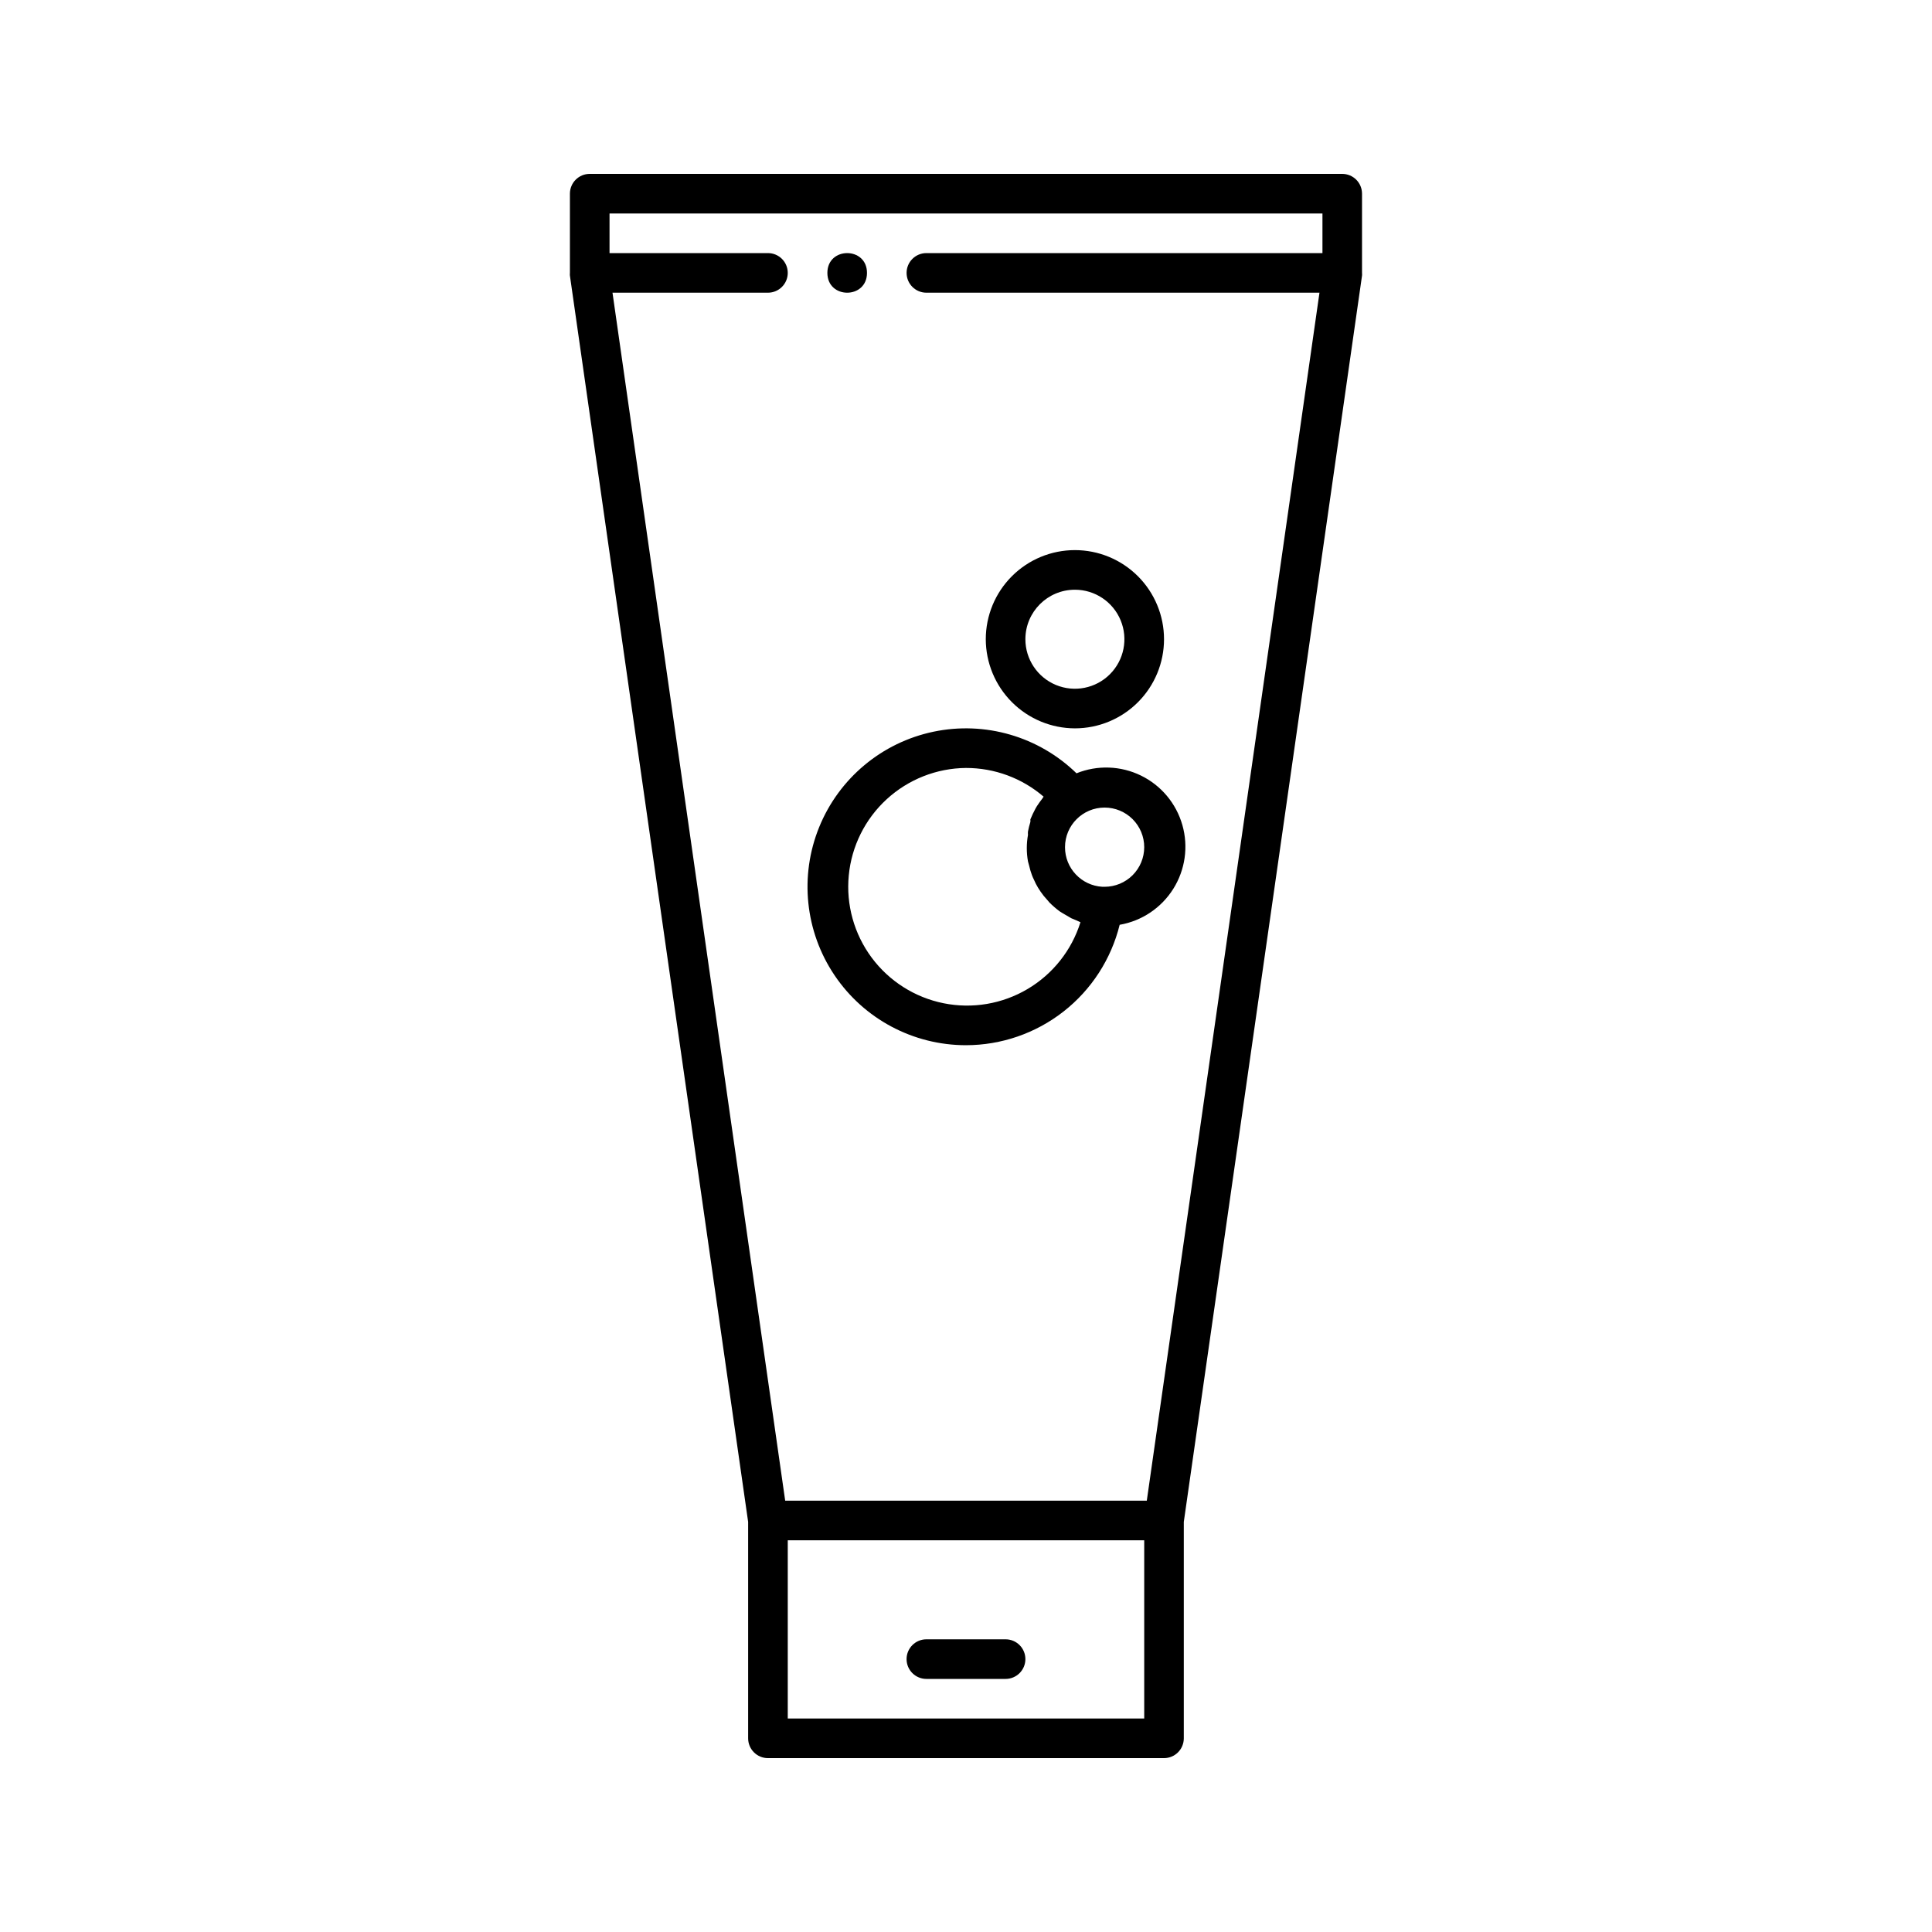 <?xml version="1.0" encoding="UTF-8"?>
<!-- Uploaded to: ICON Repo, www.svgrepo.com, Generator: ICON Repo Mixer Tools -->
<svg fill="#000000" width="800px" height="800px" version="1.1" viewBox="144 144 512 512" xmlns="http://www.w3.org/2000/svg">
 <g>
  <path d="m499.71 190.08h-199.43c-2.898 0-5.246 2.348-5.246 5.246v20.992c-0.027 0.246-0.027 0.492 0 0.734l47.23 330.26v57.363c0 1.391 0.555 2.727 1.539 3.711 0.984 0.984 2.316 1.535 3.711 1.535h104.96c1.391 0 2.727-0.551 3.711-1.535 0.98-0.984 1.535-2.32 1.535-3.711v-57.363l47.23-330.26c0.027-0.242 0.027-0.488 0-0.734v-20.992c0-1.391-0.551-2.727-1.535-3.711s-2.32-1.535-3.711-1.535zm-5.246 10.496v10.496h-104.96c-2.898 0-5.25 2.348-5.25 5.246 0 2.898 2.352 5.25 5.25 5.25h104.17l-45.762 320.13h-95.828l-45.766-320.13h41.199c2.898 0 5.246-2.352 5.246-5.25 0-2.898-2.348-5.246-5.246-5.246h-41.984v-10.496zm-47.234 398.85h-94.465v-47.23h94.465z"/>
  <path d="m373.76 216.32c0 7-10.496 7-10.496 0 0-6.996 10.496-6.996 10.496 0"/>
  <path d="m389.5 588.93h20.992c2.898 0 5.246-2.348 5.246-5.246 0-2.898-2.348-5.25-5.246-5.25h-20.992c-2.898 0-5.25 2.352-5.25 5.25 0 2.898 2.352 5.246 5.25 5.246z"/>
  <path d="m400 420.99c9.375-0.008 18.48-3.156 25.859-8.938 7.383-5.781 12.613-13.871 14.863-22.973 5.871-1.012 11.031-4.473 14.203-9.516 3.168-5.043 4.047-11.195 2.414-16.922-1.633-5.731-5.621-10.496-10.973-13.109-5.352-2.613-11.562-2.832-17.086-0.602-10.008-9.75-24.215-13.883-37.895-11.023-13.676 2.863-25.035 12.344-30.297 25.289-5.262 12.945-3.738 27.664 4.066 39.254 7.805 11.594 20.867 18.543 34.844 18.539zm47.23-52.48c0 2.781-1.105 5.453-3.074 7.422s-4.637 3.074-7.422 3.074h-0.578c-5.57-0.309-9.926-4.918-9.918-10.496 0-5.797 4.699-10.496 10.496-10.496 2.785 0 5.453 1.105 7.422 3.074s3.074 4.637 3.074 7.422zm-47.23-20.992c7.547-0.012 14.848 2.688 20.57 7.609-0.121 0.145-0.227 0.301-0.316 0.473-0.523 0.629-0.996 1.363-1.469 2.047l-0.367 0.629c-0.508 0.938-0.961 1.898-1.363 2.887 0.031 0.227 0.031 0.453 0 0.68-0.258 0.828-0.469 1.668-0.629 2.519-0.031 0.297-0.031 0.598 0 0.895-0.418 2.324-0.418 4.707 0 7.031l0.316 1.156h-0.004c0.191 0.836 0.438 1.66 0.734 2.465 0.156 0.41 0.328 0.816 0.527 1.207 0.312 0.742 0.684 1.461 1.102 2.152l0.684 1.051c0.516 0.762 1.098 1.48 1.73 2.148l0.578 0.684c0.848 0.855 1.762 1.645 2.727 2.363l0.84 0.523 2.258 1.312 1.258 0.523 1.156 0.523v0.004c-2.324 7.43-7.316 13.734-14.016 17.699-6.699 3.969-14.633 5.309-22.266 3.769-7.629-1.539-14.422-5.852-19.059-12.102-4.641-6.254-6.801-14.004-6.059-21.754 0.738-7.75 4.32-14.953 10.059-20.215 5.738-5.262 13.223-8.215 21.008-8.281z"/>
  <path d="m428.86 337.02c6.262 0 12.27-2.488 16.699-6.918 4.43-4.43 6.918-10.438 6.918-16.699s-2.488-12.27-6.918-16.699c-4.43-4.43-10.438-6.918-16.699-6.918-6.266 0-12.27 2.488-16.699 6.918-4.43 4.43-6.918 10.438-6.918 16.699 0.016 6.258 2.508 12.258 6.934 16.684 4.426 4.426 10.422 6.918 16.684 6.934zm0-36.734v-0.004c5.305 0 10.09 3.199 12.121 8.102 2.031 4.902 0.906 10.543-2.844 14.297-3.754 3.754-9.395 4.875-14.301 2.844-4.902-2.031-8.098-6.816-8.098-12.121 0-7.246 5.875-13.121 13.121-13.121z"/>
 </g>
</svg>